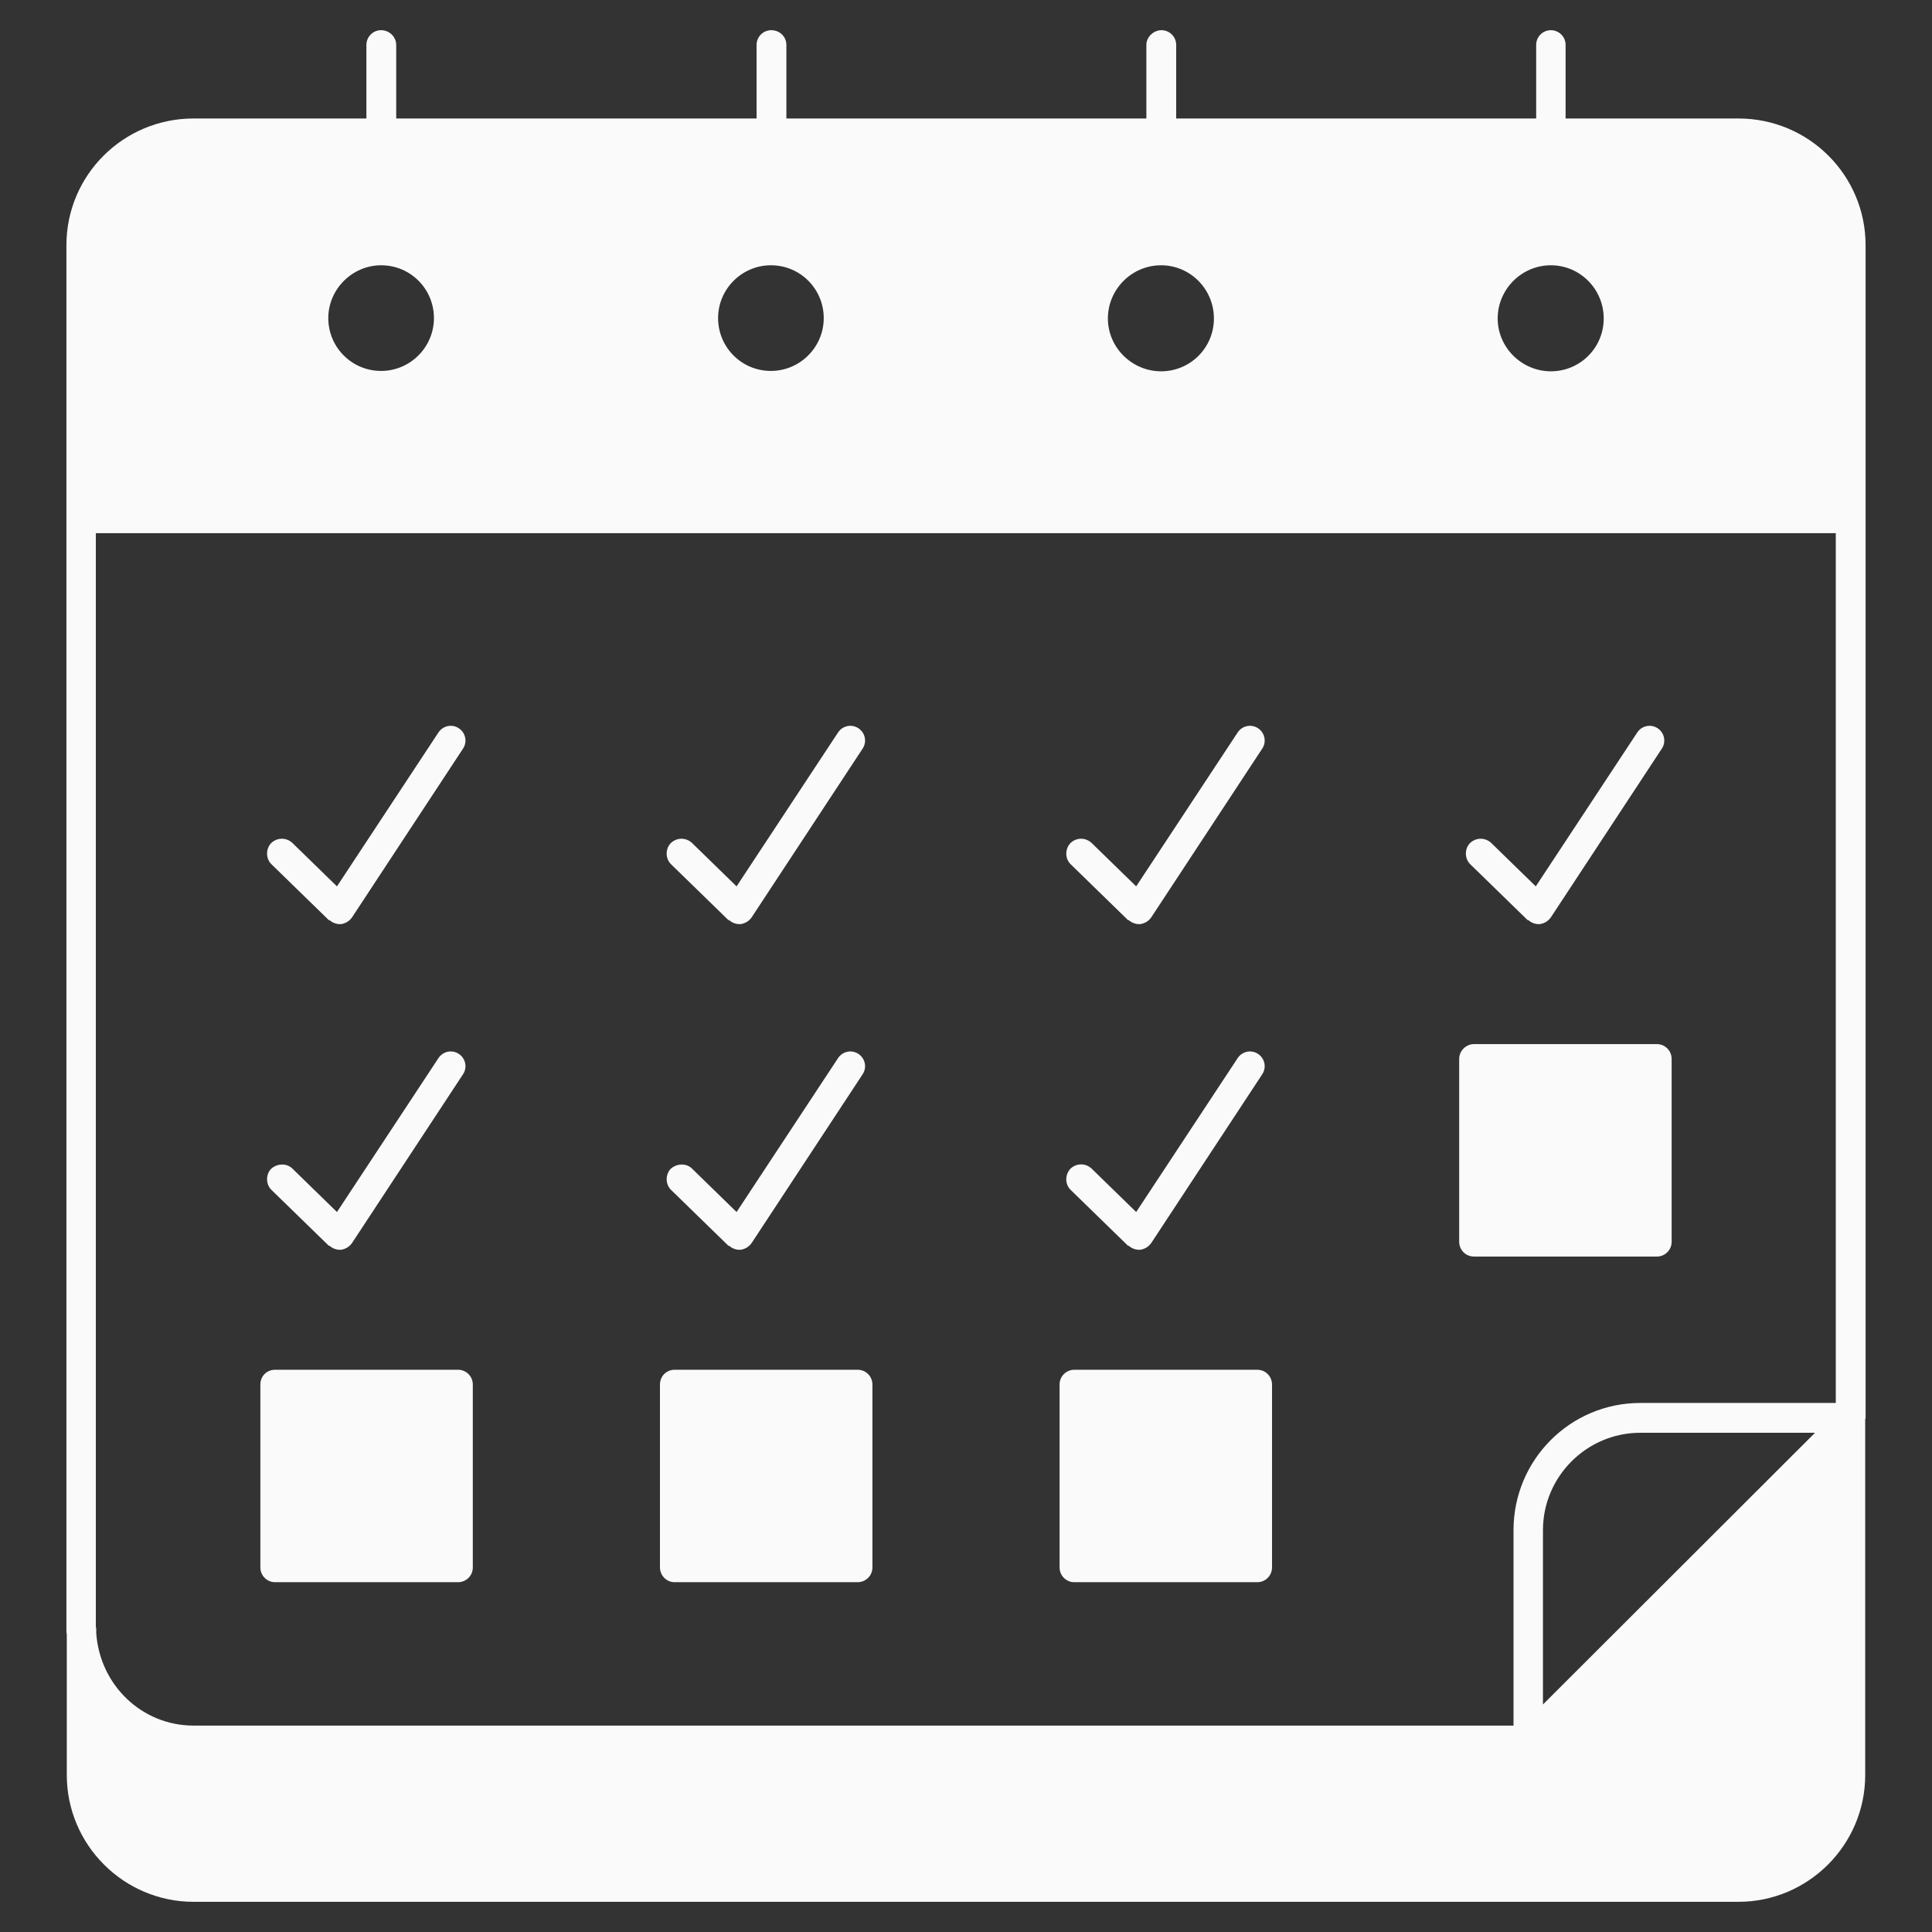 <svg xmlns="http://www.w3.org/2000/svg" version="1.1" id="Слой_1" x="0" y="0" viewBox="0 0 512 512" xml:space="preserve"><rect x="0" y="0" width="512" height="512" fill="#333333" stroke="none"/><style>.st0{fill:#fafafa}</style><path class="st0" d="M101 8c-2.2 0-3.9 1.8-3.9 3.9v19.5H51.3c-18.6 0-33.7 15-33.7 33.6v366.5c0 .6 0 1.4.1 1.6v37.3c0 18.5 15.1 33.6 33.6 33.6h409.4c18.5 0 33.6-15.1 33.6-33.6v-94.3s.1-.2.1-.4V65c0-18.6-15.1-33.6-33.7-33.6h-45.8V11.9c0-2.2-1.8-3.9-3.9-3.9-2.2 0-3.9 1.8-3.9 3.9v19.5h-95.4V11.9c0-2.2-1.8-3.9-3.9-3.9s-4 1.8-4 3.9v19.5h-95.4V11.9c0-2.2-1.8-3.9-4-3.9s-3.9 1.8-3.9 3.9v19.5H105V11.9c0-2.1-1.8-3.9-4-3.9m0 62.3c7.8 0 14 6.3 14 14s-6.3 14-14 14c-7.8 0-14-6.3-14-14s6.4-14 14-14m307.9 381.4v-46.2c0-14.2 11.6-25.8 25.8-25.8H481zm77.7-79.9h-51.9c-18.6 0-33.6 15.1-33.6 33.7v51.8H51.3c-13.6 0-24.8-10.6-25.8-24.5v-1.2s0-.3-.1-.4V141.3h461.1v230.5zM411 70.3c7.7 0 14 6.3 14 14.1s-6.3 14-14 14-14.1-6.3-14.1-14 6.3-14.1 14.1-14.1m-103.3 0c7.7 0 14 6.3 14 14.1s-6.3 14-14 14-14.1-6.3-14.1-14 6.3-14.1 14.1-14.1m-103.4 0c7.8 0 14 6.3 14 14s-6.3 14-14 14c-7.8 0-14-6.3-14-14s6.3-14 14-14"/><path class="st0" d="M390.6 276.7h48.5c2.2 0 3.9 1.8 3.9 3.9v48.5c0 2.2-1.8 3.9-3.9 3.9h-48.5c-2.2 0-3.9-1.8-3.9-3.9v-48.5c0-2.1 1.8-3.9 3.9-3.9M72.9 363h48.5c2.2 0 3.9 1.8 3.9 3.9v48.5c0 2.2-1.8 3.9-3.9 3.9H72.9c-2.2 0-3.9-1.8-3.9-3.9v-48.5c0-2.2 1.7-3.9 3.9-3.9m105.9 0h48.5c2.2 0 3.9 1.8 3.9 3.9v48.5c0 2.2-1.8 3.9-3.9 3.9h-48.5c-2.2 0-3.9-1.8-3.9-3.9v-48.5c0-2.2 1.7-3.9 3.9-3.9m105.9 0h48.5c2.2 0 3.9 1.8 3.9 3.9v48.5c0 2.2-1.8 3.9-3.9 3.9h-48.5c-2.2 0-3.9-1.8-3.9-3.9v-48.5c0-2.2 1.8-3.9 3.9-3.9M87.3 243.8c.7.7 1.8 1.1 2.7 1.1h.4c1.2-.2 2.2-.8 2.9-1.8l29.4-44.7c1.2-1.8.7-4.2-1.1-5.4s-4.2-.7-5.4 1.1l-26.9 40.8-11.8-11.5c-1.6-1.5-4-1.5-5.6 0-1.5 1.5-1.5 4.1 0 5.6l15.3 14.9zm105.9 86.3c.7.7 1.8 1.1 2.7 1.1h.4c1.2-.2 2.2-.8 2.9-1.8l29.4-44.7c1.2-1.8.7-4.2-1.1-5.4s-4.2-.7-5.4 1.1l-26.9 40.8-11.8-11.5c-1.5-1.5-4-1.4-5.6 0-1.5 1.5-1.5 4.1 0 5.6l15.3 14.9zm105.9 0c.7.7 1.8 1.1 2.7 1.1h.4c1.2-.2 2.2-.8 2.9-1.8l29.4-44.7c1.2-1.8.7-4.2-1.1-5.4s-4.2-.7-5.4 1.1l-26.9 40.8-11.8-11.5c-1.6-1.5-4-1.5-5.6 0-1.5 1.6-1.5 4.1 0 5.6l15.3 14.9zm-211.8 0c.7.7 1.8 1.1 2.7 1.1h.4c1.2-.2 2.2-.8 2.9-1.8l29.4-44.7c1.2-1.8.7-4.2-1.1-5.4s-4.2-.7-5.4 1.1l-26.9 40.8-11.8-11.5c-1.5-1.5-4-1.4-5.6 0-1.5 1.5-1.5 4.1 0 5.6l15.3 14.9zm105.9-86.3c.7.7 1.8 1.1 2.7 1.1h.4c1.2-.2 2.2-.8 2.9-1.8l29.4-44.7c1.2-1.8.7-4.2-1.1-5.4s-4.2-.7-5.4 1.1l-26.9 40.8-11.8-11.5c-1.6-1.5-4-1.5-5.6 0-1.5 1.5-1.5 4.1 0 5.6l15.3 14.9zm105.9 0c.7.7 1.8 1.1 2.7 1.1h.4c1.2-.2 2.2-.8 2.9-1.8l29.4-44.7c1.2-1.8.7-4.2-1.1-5.4s-4.2-.7-5.4 1.1l-26.9 40.8-11.8-11.5c-1.6-1.5-4-1.5-5.6 0-1.5 1.6-1.5 4.1 0 5.6l15.3 14.9zm105.9 0c.7.7 1.8 1.1 2.7 1.1h.4c1.2-.2 2.2-.8 2.9-1.8l29.4-44.7c1.2-1.8.7-4.2-1.1-5.4s-4.2-.7-5.4 1.1L407 234.9l-11.8-11.5c-1.6-1.5-4-1.5-5.6 0-1.5 1.5-1.5 4.1 0 5.6l15.3 14.9z"/></svg>